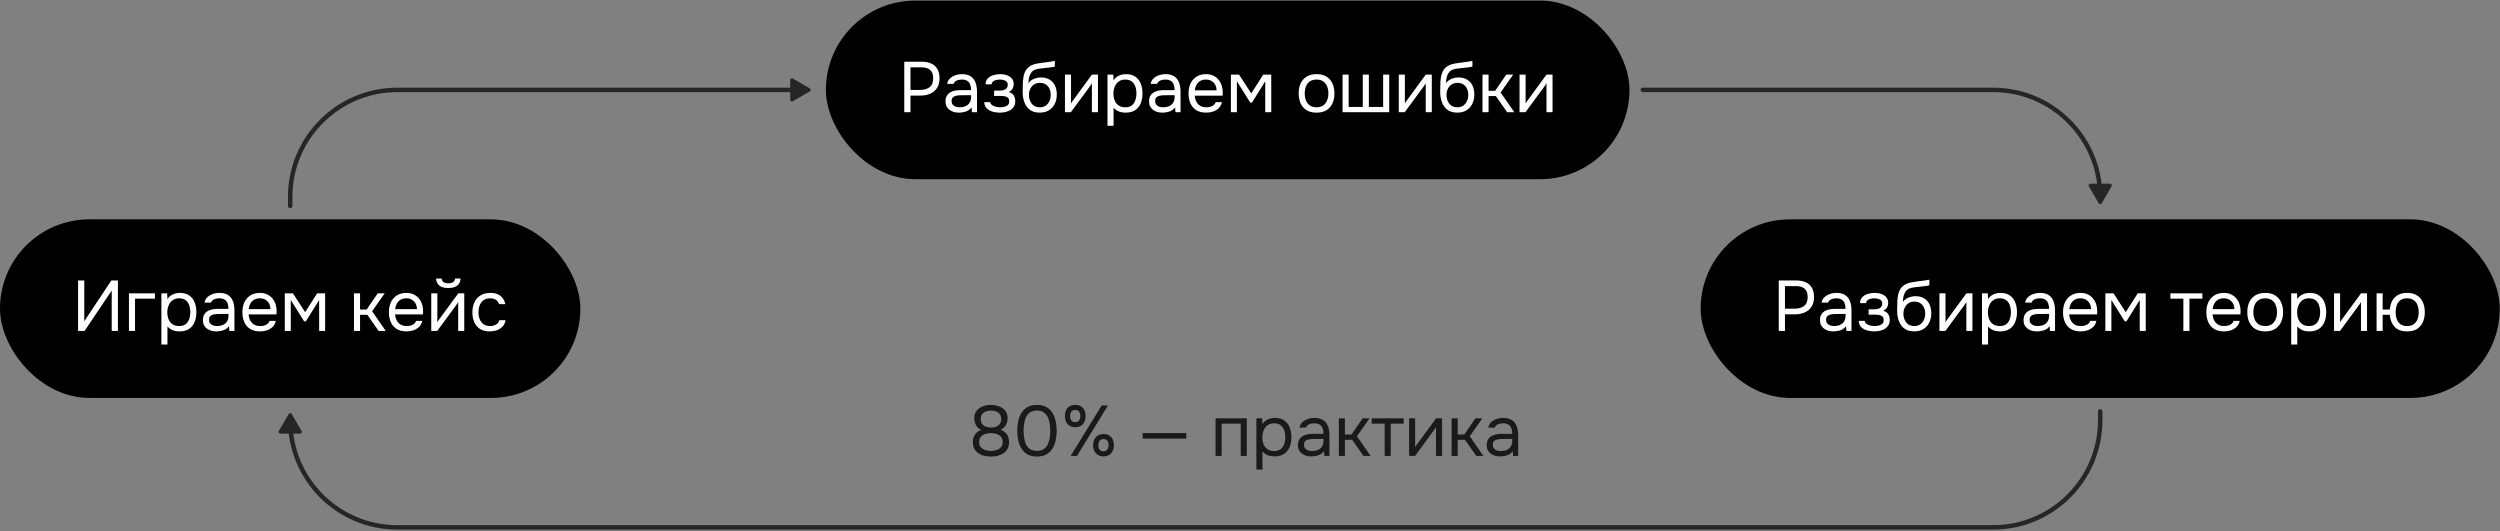 <?xml version="1.0" encoding="UTF-8"?> <svg xmlns="http://www.w3.org/2000/svg" width="560" height="119" viewBox="0 0 560 119" fill="none"><rect x="0" y="0" width="560" height="119" fill="#808080" stroke="none"/><rect y="49.136" width="130" height="40" rx="20" fill="black"></rect><path d="M17.486 74.136V62.824H18.878V71.96L24.942 62.824H26.414V74.136H25.022V65.08L18.942 74.136H17.486ZM28.884 74.136V65.704H34.709V66.904H30.244V74.136H28.884ZM36.15 77.176V65.704H37.446L37.51 67C37.798 66.541 38.188 66.194 38.678 65.96C39.179 65.725 39.718 65.608 40.294 65.608C41.148 65.608 41.846 65.8 42.39 66.184C42.934 66.557 43.334 67.069 43.59 67.72C43.857 68.37 43.99 69.106 43.99 69.928C43.99 70.749 43.857 71.485 43.59 72.136C43.324 72.786 42.913 73.298 42.358 73.672C41.803 74.045 41.094 74.232 40.23 74.232C39.803 74.232 39.419 74.189 39.078 74.104C38.737 74.008 38.438 73.874 38.182 73.704C37.926 73.533 37.702 73.341 37.51 73.128V77.176H36.15ZM40.118 73.032C40.737 73.032 41.227 72.893 41.59 72.616C41.953 72.328 42.214 71.949 42.374 71.48C42.545 71.01 42.63 70.493 42.63 69.928C42.63 69.352 42.545 68.829 42.374 68.36C42.214 67.89 41.947 67.517 41.574 67.24C41.201 66.962 40.705 66.824 40.086 66.824C39.532 66.824 39.057 66.968 38.662 67.256C38.278 67.533 37.985 67.912 37.782 68.392C37.58 68.861 37.478 69.378 37.478 69.944C37.478 70.53 37.574 71.058 37.766 71.528C37.958 71.997 38.252 72.365 38.646 72.632C39.041 72.898 39.532 73.032 40.118 73.032ZM48.448 74.232C48.064 74.232 47.691 74.184 47.328 74.088C46.976 73.981 46.656 73.826 46.368 73.624C46.09 73.41 45.867 73.149 45.696 72.84C45.536 72.52 45.456 72.152 45.456 71.736C45.456 71.256 45.541 70.85 45.712 70.52C45.893 70.189 46.133 69.928 46.432 69.736C46.73 69.544 47.077 69.405 47.472 69.32C47.867 69.234 48.277 69.192 48.704 69.192H51.184C51.184 68.712 51.114 68.296 50.976 67.944C50.848 67.592 50.635 67.32 50.336 67.128C50.037 66.925 49.642 66.824 49.152 66.824C48.853 66.824 48.576 66.856 48.32 66.92C48.064 66.984 47.845 67.085 47.664 67.224C47.483 67.362 47.349 67.549 47.264 67.784H45.808C45.883 67.4 46.026 67.074 46.24 66.808C46.464 66.53 46.73 66.306 47.04 66.136C47.36 65.954 47.701 65.821 48.064 65.736C48.426 65.65 48.789 65.608 49.152 65.608C49.962 65.608 50.613 65.773 51.104 66.104C51.594 66.424 51.952 66.882 52.176 67.48C52.4 68.066 52.512 68.765 52.512 69.576V74.136H51.376L51.296 73.064C51.061 73.384 50.779 73.629 50.448 73.8C50.117 73.97 49.776 74.082 49.424 74.136C49.083 74.2 48.757 74.232 48.448 74.232ZM48.576 73.032C49.109 73.032 49.568 72.946 49.952 72.776C50.346 72.594 50.651 72.333 50.864 71.992C51.077 71.65 51.184 71.234 51.184 70.744V70.328H49.696C49.344 70.328 48.997 70.333 48.656 70.344C48.315 70.354 48.005 70.397 47.728 70.472C47.45 70.546 47.227 70.674 47.056 70.856C46.896 71.037 46.816 71.298 46.816 71.64C46.816 71.96 46.896 72.221 47.056 72.424C47.227 72.626 47.445 72.781 47.712 72.888C47.989 72.984 48.277 73.032 48.576 73.032ZM58.267 74.232C57.371 74.232 56.63 74.05 56.043 73.688C55.456 73.314 55.019 72.802 54.731 72.152C54.443 71.501 54.299 70.76 54.299 69.928C54.299 69.085 54.448 68.344 54.747 67.704C55.056 67.053 55.504 66.541 56.091 66.168C56.678 65.794 57.398 65.608 58.251 65.608C58.88 65.608 59.429 65.73 59.899 65.976C60.379 66.21 60.773 66.53 61.083 66.936C61.403 67.341 61.632 67.794 61.771 68.296C61.92 68.797 61.984 69.314 61.963 69.848C61.952 69.944 61.947 70.04 61.947 70.136C61.947 70.232 61.941 70.328 61.931 70.424H55.675C55.718 70.914 55.84 71.357 56.043 71.752C56.245 72.146 56.533 72.461 56.907 72.696C57.28 72.92 57.744 73.032 58.299 73.032C58.576 73.032 58.853 73 59.131 72.936C59.419 72.861 59.675 72.738 59.899 72.568C60.133 72.397 60.299 72.168 60.395 71.88H61.787C61.659 72.424 61.419 72.872 61.067 73.224C60.715 73.565 60.294 73.821 59.803 73.992C59.312 74.152 58.8 74.232 58.267 74.232ZM55.707 69.24H60.587C60.576 68.76 60.469 68.338 60.267 67.976C60.064 67.613 59.787 67.33 59.435 67.128C59.093 66.925 58.683 66.824 58.203 66.824C57.68 66.824 57.237 66.936 56.875 67.16C56.523 67.384 56.251 67.677 56.059 68.04C55.867 68.402 55.749 68.802 55.707 69.24ZM63.791 74.136V65.704H65.615L68.351 69.928L71.039 65.704H72.831V74.136H71.487V67.208L68.511 71.976H68.127L65.135 67.208V74.136H63.791ZM79.291 74.136V65.704H80.651V69.336H82.123L84.619 65.704H86.171L83.355 69.72L86.411 74.136H84.811L82.283 70.52H80.651V74.136H79.291ZM91.079 74.232C90.183 74.232 89.442 74.05 88.855 73.688C88.269 73.314 87.831 72.802 87.543 72.152C87.255 71.501 87.111 70.76 87.111 69.928C87.111 69.085 87.261 68.344 87.559 67.704C87.869 67.053 88.317 66.541 88.903 66.168C89.49 65.794 90.21 65.608 91.063 65.608C91.693 65.608 92.242 65.73 92.711 65.976C93.191 66.21 93.586 66.53 93.895 66.936C94.215 67.341 94.445 67.794 94.583 68.296C94.733 68.797 94.797 69.314 94.775 69.848C94.765 69.944 94.759 70.04 94.759 70.136C94.759 70.232 94.754 70.328 94.743 70.424H88.487C88.53 70.914 88.653 71.357 88.855 71.752C89.058 72.146 89.346 72.461 89.719 72.696C90.093 72.92 90.557 73.032 91.111 73.032C91.389 73.032 91.666 73 91.943 72.936C92.231 72.861 92.487 72.738 92.711 72.568C92.946 72.397 93.111 72.168 93.207 71.88H94.599C94.471 72.424 94.231 72.872 93.879 73.224C93.527 73.565 93.106 73.821 92.615 73.992C92.125 74.152 91.613 74.232 91.079 74.232ZM88.519 69.24H93.399C93.389 68.76 93.282 68.338 93.079 67.976C92.877 67.613 92.599 67.33 92.247 67.128C91.906 66.925 91.495 66.824 91.015 66.824C90.493 66.824 90.05 66.936 89.687 67.16C89.335 67.384 89.063 67.677 88.871 68.04C88.679 68.402 88.562 68.802 88.519 69.24ZM96.603 74.136V65.704H97.963V72.168C98.038 72.018 98.139 71.858 98.267 71.688C98.395 71.506 98.497 71.368 98.571 71.272L102.651 65.704H103.995V74.136H102.635V67.672C102.55 67.832 102.454 67.981 102.347 68.12C102.251 68.258 102.161 68.386 102.075 68.504L97.931 74.136H96.603ZM100.411 64.52C99.569 64.52 98.907 64.338 98.427 63.976C97.958 63.613 97.713 63.085 97.691 62.392H98.939C98.961 62.765 99.099 63.037 99.355 63.208C99.622 63.378 99.979 63.464 100.427 63.464C100.875 63.464 101.227 63.378 101.483 63.208C101.75 63.037 101.894 62.765 101.915 62.392H103.163C103.153 62.85 103.035 63.24 102.811 63.56C102.587 63.88 102.273 64.12 101.867 64.28C101.462 64.44 100.977 64.52 100.411 64.52ZM109.735 74.232C108.849 74.232 108.113 74.05 107.527 73.688C106.951 73.314 106.519 72.802 106.231 72.152C105.953 71.501 105.815 70.765 105.815 69.944C105.815 69.144 105.959 68.418 106.247 67.768C106.545 67.106 106.993 66.584 107.591 66.2C108.199 65.805 108.967 65.608 109.895 65.608C110.471 65.608 110.983 65.704 111.431 65.896C111.889 66.088 112.268 66.37 112.567 66.744C112.865 67.106 113.073 67.565 113.191 68.12H111.799C111.639 67.65 111.383 67.32 111.031 67.128C110.689 66.925 110.284 66.824 109.815 66.824C109.175 66.824 108.663 66.973 108.279 67.272C107.895 67.57 107.612 67.96 107.431 68.44C107.26 68.909 107.174 69.41 107.174 69.944C107.174 70.498 107.265 71.01 107.447 71.48C107.628 71.949 107.911 72.328 108.295 72.616C108.679 72.893 109.175 73.032 109.783 73.032C110.231 73.032 110.652 72.936 111.047 72.744C111.452 72.552 111.719 72.21 111.847 71.72H113.255C113.148 72.296 112.919 72.77 112.567 73.144C112.225 73.517 111.804 73.794 111.303 73.976C110.812 74.146 110.289 74.232 109.735 74.232Z" fill="white"></path><path d="M221.976 102.264C221.464 102.264 220.963 102.21 220.472 102.104C219.992 101.986 219.56 101.8 219.176 101.544C218.792 101.288 218.483 100.952 218.248 100.536C218.024 100.109 217.912 99.592 217.912 98.984C217.912 98.557 217.987 98.168 218.136 97.816C218.285 97.464 218.499 97.16 218.776 96.904C219.064 96.648 219.4 96.445 219.784 96.296C219.357 96.093 219.032 95.842 218.808 95.544C218.584 95.234 218.435 94.914 218.36 94.584C218.285 94.253 218.248 93.954 218.248 93.688C218.248 93.154 218.349 92.701 218.552 92.328C218.765 91.954 219.048 91.645 219.4 91.4C219.763 91.154 220.163 90.978 220.6 90.872C221.048 90.754 221.507 90.696 221.976 90.696C222.445 90.696 222.899 90.754 223.336 90.872C223.784 90.978 224.184 91.154 224.536 91.4C224.899 91.645 225.181 91.954 225.384 92.328C225.597 92.701 225.704 93.154 225.704 93.688C225.704 93.965 225.661 94.264 225.576 94.584C225.501 94.904 225.352 95.213 225.128 95.512C224.904 95.8 224.579 96.045 224.152 96.248C224.557 96.397 224.899 96.605 225.176 96.872C225.464 97.138 225.677 97.453 225.816 97.816C225.965 98.168 226.04 98.557 226.04 98.984C226.04 99.592 225.923 100.109 225.688 100.536C225.464 100.952 225.155 101.288 224.76 101.544C224.376 101.8 223.944 101.986 223.464 102.104C222.984 102.21 222.488 102.264 221.976 102.264ZM221.976 101C222.232 101 222.509 100.973 222.808 100.92C223.107 100.866 223.389 100.77 223.656 100.632C223.933 100.482 224.157 100.28 224.328 100.024C224.509 99.757 224.6 99.416 224.6 99C224.6 98.509 224.472 98.12 224.216 97.832C223.971 97.544 223.645 97.336 223.24 97.208C222.845 97.08 222.424 97.016 221.976 97.016C221.539 97.016 221.117 97.08 220.712 97.208C220.307 97.336 219.976 97.544 219.72 97.832C219.464 98.12 219.336 98.509 219.336 99C219.336 99.416 219.421 99.757 219.592 100.024C219.773 100.28 220.003 100.482 220.28 100.632C220.557 100.77 220.845 100.866 221.144 100.92C221.443 100.973 221.72 101 221.976 101ZM221.976 95.784C222.381 95.784 222.755 95.72 223.096 95.592C223.437 95.453 223.715 95.25 223.928 94.984C224.152 94.706 224.264 94.36 224.264 93.944C224.275 93.453 224.173 93.064 223.96 92.776C223.747 92.488 223.464 92.28 223.112 92.152C222.771 92.024 222.392 91.96 221.976 91.96C221.549 91.96 221.16 92.029 220.808 92.168C220.467 92.296 220.195 92.504 219.992 92.792C219.789 93.069 219.688 93.432 219.688 93.88C219.688 94.328 219.795 94.696 220.008 94.984C220.232 95.261 220.515 95.464 220.856 95.592C221.208 95.72 221.581 95.784 221.976 95.784ZM232.281 102.264C231.492 102.264 230.814 102.12 230.249 101.832C229.694 101.533 229.241 101.122 228.889 100.6C228.537 100.066 228.276 99.453 228.105 98.76C227.945 98.056 227.865 97.298 227.865 96.488C227.865 95.677 227.945 94.925 228.105 94.232C228.265 93.528 228.521 92.914 228.873 92.392C229.225 91.858 229.678 91.442 230.233 91.144C230.798 90.845 231.481 90.696 232.281 90.696C233.124 90.696 233.828 90.861 234.393 91.192C234.969 91.512 235.422 91.949 235.753 92.504C236.094 93.058 236.334 93.682 236.473 94.376C236.622 95.058 236.697 95.762 236.697 96.488C236.697 97.213 236.622 97.922 236.473 98.616C236.334 99.298 236.094 99.917 235.753 100.472C235.422 101.016 234.969 101.453 234.393 101.784C233.828 102.104 233.124 102.264 232.281 102.264ZM232.281 101C232.91 101 233.417 100.866 233.801 100.6C234.196 100.322 234.5 99.96 234.713 99.512C234.926 99.064 235.07 98.578 235.145 98.056C235.22 97.522 235.257 97 235.257 96.488C235.257 95.986 235.22 95.474 235.145 94.952C235.07 94.418 234.926 93.928 234.713 93.48C234.5 93.021 234.196 92.653 233.801 92.376C233.417 92.098 232.91 91.96 232.281 91.96C231.641 91.96 231.124 92.098 230.729 92.376C230.334 92.653 230.03 93.021 229.817 93.48C229.614 93.928 229.476 94.418 229.401 94.952C229.326 95.474 229.289 95.986 229.289 96.488C229.289 97 229.326 97.522 229.401 98.056C229.476 98.578 229.614 99.064 229.817 99.512C230.03 99.96 230.334 100.322 230.729 100.6C231.124 100.866 231.641 101 232.281 101ZM239.818 102.136L246.778 90.824H248.186L241.242 102.136H239.818ZM247.21 102.232C246.698 102.232 246.266 102.12 245.914 101.896C245.572 101.672 245.311 101.373 245.13 101C244.948 100.616 244.858 100.189 244.858 99.72C244.858 99.229 244.948 98.797 245.13 98.424C245.311 98.05 245.578 97.757 245.93 97.544C246.282 97.33 246.708 97.224 247.21 97.224C247.7 97.224 248.116 97.33 248.458 97.544C248.799 97.757 249.06 98.05 249.242 98.424C249.423 98.797 249.514 99.229 249.514 99.72C249.514 100.189 249.423 100.616 249.242 101C249.06 101.373 248.799 101.672 248.458 101.896C248.116 102.12 247.7 102.232 247.21 102.232ZM247.194 101.096C247.471 101.096 247.69 101.032 247.85 100.904C248.02 100.776 248.138 100.605 248.202 100.392C248.276 100.178 248.314 99.954 248.314 99.72C248.314 99.485 248.276 99.266 248.202 99.064C248.138 98.85 248.02 98.68 247.85 98.552C247.69 98.424 247.471 98.36 247.194 98.36C246.767 98.36 246.463 98.498 246.282 98.776C246.111 99.053 246.026 99.368 246.026 99.72C246.026 100.093 246.116 100.418 246.298 100.696C246.479 100.962 246.778 101.096 247.194 101.096ZM240.874 95.704C240.362 95.704 239.93 95.592 239.578 95.368C239.236 95.144 238.975 94.845 238.794 94.472C238.623 94.088 238.538 93.661 238.538 93.192C238.538 92.701 238.623 92.269 238.794 91.896C238.975 91.522 239.242 91.229 239.594 91.016C239.946 90.802 240.372 90.696 240.874 90.696C241.375 90.696 241.796 90.802 242.138 91.016C242.479 91.229 242.735 91.522 242.906 91.896C243.087 92.269 243.178 92.701 243.178 93.192C243.178 93.661 243.087 94.088 242.906 94.472C242.735 94.845 242.479 95.144 242.138 95.368C241.796 95.592 241.375 95.704 240.874 95.704ZM240.874 94.568C241.151 94.568 241.37 94.504 241.53 94.376C241.69 94.248 241.807 94.077 241.882 93.864C241.956 93.65 241.994 93.426 241.994 93.192C241.994 92.957 241.956 92.738 241.882 92.536C241.807 92.322 241.69 92.152 241.53 92.024C241.37 91.896 241.151 91.832 240.874 91.832C240.447 91.832 240.143 91.97 239.962 92.248C239.78 92.525 239.69 92.84 239.69 93.192C239.69 93.565 239.78 93.89 239.962 94.168C240.143 94.434 240.447 94.568 240.874 94.568ZM255.95 98.248V97H265.726V98.248H255.95ZM272.291 102.136V93.704H279.283V102.136H277.923V94.904H273.651V102.136H272.291ZM281.431 105.176V93.704H282.727L282.791 95C283.079 94.541 283.469 94.194 283.959 93.96C284.461 93.725 284.999 93.608 285.575 93.608C286.429 93.608 287.127 93.8 287.671 94.184C288.215 94.557 288.615 95.069 288.871 95.72C289.138 96.37 289.271 97.106 289.271 97.928C289.271 98.749 289.138 99.485 288.871 100.136C288.605 100.786 288.194 101.298 287.639 101.672C287.085 102.045 286.375 102.232 285.511 102.232C285.085 102.232 284.701 102.189 284.359 102.104C284.018 102.008 283.719 101.874 283.463 101.704C283.207 101.533 282.983 101.341 282.791 101.128V105.176H281.431ZM285.399 101.032C286.018 101.032 286.509 100.893 286.871 100.616C287.234 100.328 287.495 99.949 287.655 99.48C287.826 99.01 287.911 98.493 287.911 97.928C287.911 97.352 287.826 96.829 287.655 96.36C287.495 95.89 287.229 95.517 286.855 95.24C286.482 94.962 285.986 94.824 285.367 94.824C284.813 94.824 284.338 94.968 283.943 95.256C283.559 95.533 283.266 95.912 283.063 96.392C282.861 96.861 282.759 97.378 282.759 97.944C282.759 98.53 282.855 99.058 283.047 99.528C283.239 99.997 283.533 100.365 283.927 100.632C284.322 100.898 284.813 101.032 285.399 101.032ZM293.729 102.232C293.345 102.232 292.972 102.184 292.609 102.088C292.257 101.981 291.937 101.826 291.649 101.624C291.372 101.41 291.148 101.149 290.977 100.84C290.817 100.52 290.737 100.152 290.737 99.736C290.737 99.256 290.822 98.85 290.993 98.52C291.174 98.189 291.414 97.928 291.713 97.736C292.012 97.544 292.358 97.405 292.753 97.32C293.148 97.234 293.558 97.192 293.985 97.192H296.465C296.465 96.712 296.396 96.296 296.257 95.944C296.129 95.592 295.916 95.32 295.617 95.128C295.318 94.925 294.924 94.824 294.433 94.824C294.134 94.824 293.857 94.856 293.601 94.92C293.345 94.984 293.126 95.085 292.945 95.224C292.764 95.362 292.63 95.549 292.545 95.784H291.089C291.164 95.4 291.308 95.074 291.521 94.808C291.745 94.53 292.012 94.306 292.321 94.136C292.641 93.954 292.982 93.821 293.345 93.736C293.708 93.65 294.07 93.608 294.433 93.608C295.244 93.608 295.894 93.773 296.385 94.104C296.876 94.424 297.233 94.882 297.457 95.48C297.681 96.066 297.793 96.765 297.793 97.576V102.136H296.657L296.577 101.064C296.342 101.384 296.06 101.629 295.729 101.8C295.398 101.97 295.057 102.082 294.705 102.136C294.364 102.2 294.038 102.232 293.729 102.232ZM293.857 101.032C294.39 101.032 294.849 100.946 295.233 100.776C295.628 100.594 295.932 100.333 296.145 99.992C296.358 99.65 296.465 99.234 296.465 98.744V98.328H294.977C294.625 98.328 294.278 98.333 293.937 98.344C293.596 98.354 293.286 98.397 293.009 98.472C292.732 98.546 292.508 98.674 292.337 98.856C292.177 99.037 292.097 99.298 292.097 99.64C292.097 99.96 292.177 100.221 292.337 100.424C292.508 100.626 292.726 100.781 292.993 100.888C293.27 100.984 293.558 101.032 293.857 101.032ZM299.9 102.136V93.704H301.26V97.336H302.732L305.228 93.704H306.78L303.964 97.72L307.02 102.136H305.42L302.892 98.52H301.26V102.136H299.9ZM310.165 102.136V94.904H307.269V93.704H314.421V94.904H311.525V102.136H310.165ZM315.635 102.136V93.704H316.995V100.168C317.069 100.018 317.171 99.858 317.299 99.688C317.427 99.506 317.528 99.368 317.603 99.272L321.683 93.704H323.027V102.136H321.667V95.672C321.581 95.832 321.485 95.981 321.379 96.12C321.283 96.258 321.192 96.386 321.107 96.504L316.963 102.136H315.635ZM325.166 102.136V93.704H326.526V97.336H327.998L330.494 93.704H332.046L329.23 97.72L332.286 102.136H330.686L328.158 98.52H326.526V102.136H325.166ZM336.01 102.232C335.626 102.232 335.253 102.184 334.89 102.088C334.538 101.981 334.218 101.826 333.93 101.624C333.653 101.41 333.429 101.149 333.258 100.84C333.098 100.52 333.018 100.152 333.018 99.736C333.018 99.256 333.104 98.85 333.274 98.52C333.456 98.189 333.696 97.928 333.994 97.736C334.293 97.544 334.64 97.405 335.034 97.32C335.429 97.234 335.84 97.192 336.266 97.192H338.746C338.746 96.712 338.677 96.296 338.538 95.944C338.41 95.592 338.197 95.32 337.898 95.128C337.6 94.925 337.205 94.824 336.714 94.824C336.416 94.824 336.138 94.856 335.882 94.92C335.626 94.984 335.408 95.085 335.226 95.224C335.045 95.362 334.912 95.549 334.826 95.784H333.37C333.445 95.4 333.589 95.074 333.802 94.808C334.026 94.53 334.293 94.306 334.602 94.136C334.922 93.954 335.264 93.821 335.626 93.736C335.989 93.65 336.352 93.608 336.714 93.608C337.525 93.608 338.176 93.773 338.666 94.104C339.157 94.424 339.514 94.882 339.738 95.48C339.962 96.066 340.074 96.765 340.074 97.576V102.136H338.938L338.858 101.064C338.624 101.384 338.341 101.629 338.01 101.8C337.68 101.97 337.338 102.082 336.986 102.136C336.645 102.2 336.32 102.232 336.01 102.232ZM336.138 101.032C336.672 101.032 337.13 100.946 337.514 100.776C337.909 100.594 338.213 100.333 338.426 99.992C338.64 99.65 338.746 99.234 338.746 98.744V98.328H337.258C336.906 98.328 336.56 98.333 336.218 98.344C335.877 98.354 335.568 98.397 335.29 98.472C335.013 98.546 334.789 98.674 334.618 98.856C334.458 99.037 334.378 99.298 334.378 99.64C334.378 99.96 334.458 100.221 334.618 100.424C334.789 100.626 335.008 100.781 335.274 100.888C335.552 100.984 335.84 101.032 336.138 101.032Z" fill="black" fill-opacity="0.8"></path><rect x="185" y="0.136" width="180" height="40" rx="20" fill="black"></rect><path d="M202.556 25.136V13.824H206.476C207.308 13.824 208.023 13.962 208.62 14.24C209.217 14.506 209.671 14.917 209.98 15.472C210.3 16.026 210.46 16.73 210.46 17.584C210.46 18.416 210.273 19.12 209.9 19.696C209.537 20.261 209.036 20.688 208.396 20.976C207.756 21.264 207.02 21.408 206.188 21.408H203.948V25.136H202.556ZM203.948 20.144H206.124C206.988 20.144 207.687 19.941 208.22 19.536C208.764 19.12 209.036 18.448 209.036 17.52C209.036 16.709 208.817 16.101 208.38 15.696C207.943 15.29 207.287 15.088 206.412 15.088H203.948V20.144ZM214.784 25.232C214.4 25.232 214.026 25.184 213.664 25.088C213.312 24.981 212.992 24.826 212.704 24.624C212.426 24.41 212.202 24.149 212.032 23.84C211.872 23.52 211.792 23.152 211.792 22.736C211.792 22.256 211.877 21.85 212.048 21.52C212.229 21.189 212.469 20.928 212.768 20.736C213.066 20.544 213.413 20.405 213.808 20.32C214.202 20.234 214.613 20.192 215.04 20.192H217.52C217.52 19.712 217.45 19.296 217.312 18.944C217.184 18.592 216.97 18.32 216.672 18.128C216.373 17.925 215.978 17.824 215.488 17.824C215.189 17.824 214.912 17.856 214.656 17.92C214.4 17.984 214.181 18.085 214 18.224C213.818 18.362 213.685 18.549 213.6 18.784H212.144C212.218 18.4 212.362 18.074 212.576 17.808C212.8 17.53 213.066 17.306 213.376 17.136C213.696 16.954 214.037 16.821 214.4 16.736C214.762 16.65 215.125 16.608 215.488 16.608C216.298 16.608 216.949 16.773 217.44 17.104C217.93 17.424 218.288 17.882 218.512 18.48C218.736 19.066 218.848 19.765 218.848 20.576V25.136H217.712L217.632 24.064C217.397 24.384 217.114 24.629 216.784 24.8C216.453 24.97 216.112 25.082 215.76 25.136C215.418 25.2 215.093 25.232 214.784 25.232ZM214.912 24.032C215.445 24.032 215.904 23.946 216.288 23.776C216.682 23.594 216.986 23.333 217.2 22.992C217.413 22.65 217.52 22.234 217.52 21.744V21.328H216.032C215.68 21.328 215.333 21.333 214.992 21.344C214.65 21.354 214.341 21.397 214.064 21.472C213.786 21.546 213.562 21.674 213.392 21.856C213.232 22.037 213.152 22.298 213.152 22.64C213.152 22.96 213.232 23.221 213.392 23.424C213.562 23.626 213.781 23.781 214.048 23.888C214.325 23.984 214.613 24.032 214.912 24.032ZM224.011 25.232C223.605 25.232 223.2 25.194 222.795 25.12C222.389 25.045 222.011 24.922 221.659 24.752C221.317 24.57 221.04 24.33 220.827 24.032C220.613 23.722 220.496 23.338 220.475 22.88H221.803C221.856 23.168 222.011 23.397 222.267 23.568C222.523 23.738 222.811 23.861 223.131 23.936C223.461 24 223.755 24.032 224.011 24.032C224.309 24.032 224.613 24 224.923 23.936C225.243 23.872 225.509 23.744 225.723 23.552C225.947 23.36 226.059 23.077 226.059 22.704C226.059 22.341 225.968 22.074 225.787 21.904C225.616 21.733 225.387 21.621 225.099 21.568C224.821 21.514 224.517 21.488 224.187 21.488H222.683V20.288H223.915C224.117 20.288 224.325 20.272 224.539 20.24C224.752 20.197 224.949 20.133 225.131 20.048C225.312 19.952 225.456 19.818 225.563 19.648C225.68 19.477 225.739 19.258 225.739 18.992C225.739 18.693 225.653 18.458 225.483 18.288C225.312 18.117 225.093 18 224.827 17.936C224.56 17.861 224.288 17.824 224.011 17.824C223.755 17.824 223.483 17.85 223.195 17.904C222.917 17.957 222.677 18.064 222.475 18.224C222.272 18.373 222.149 18.597 222.107 18.896H220.763C220.784 18.32 220.96 17.866 221.291 17.536C221.621 17.205 222.032 16.97 222.523 16.832C223.013 16.682 223.504 16.608 223.995 16.608C224.368 16.608 224.736 16.645 225.099 16.72C225.461 16.794 225.792 16.922 226.091 17.104C226.389 17.274 226.624 17.504 226.795 17.792C226.976 18.08 227.067 18.437 227.067 18.864C227.067 19.248 226.976 19.589 226.795 19.888C226.613 20.186 226.336 20.426 225.963 20.608C226.507 20.778 226.885 21.045 227.099 21.408C227.312 21.77 227.419 22.202 227.419 22.704C227.419 23.152 227.323 23.536 227.131 23.856C226.939 24.165 226.677 24.426 226.347 24.64C226.027 24.842 225.664 24.992 225.259 25.088C224.853 25.184 224.437 25.232 224.011 25.232ZM232.882 25.232C232.348 25.232 231.874 25.157 231.458 25.008C231.042 24.848 230.684 24.629 230.386 24.352C230.087 24.064 229.842 23.728 229.65 23.344C229.458 22.949 229.314 22.522 229.218 22.064C229.122 21.605 229.074 21.12 229.074 20.608C229.074 19.786 229.09 19.024 229.122 18.32C229.164 17.605 229.282 16.97 229.474 16.416C229.666 15.85 229.991 15.381 230.45 15.008C230.908 14.634 231.554 14.373 232.386 14.224C232.812 14.149 233.234 14.085 233.65 14.032C234.066 13.978 234.487 13.925 234.914 13.872C235.052 13.85 235.196 13.829 235.346 13.808C235.495 13.786 235.65 13.76 235.81 13.728C235.98 13.696 236.14 13.669 236.29 13.648V14.896C236.172 14.938 236.044 14.976 235.906 15.008C235.778 15.029 235.639 15.05 235.49 15.072C235.351 15.093 235.207 15.109 235.058 15.12C234.919 15.13 234.78 15.146 234.642 15.168C234.503 15.178 234.37 15.194 234.242 15.216C233.868 15.258 233.474 15.301 233.058 15.344C232.642 15.376 232.247 15.461 231.874 15.6C231.511 15.728 231.202 15.978 230.946 16.352C230.818 16.544 230.706 16.773 230.61 17.04C230.524 17.306 230.46 17.578 230.418 17.856C230.386 18.122 230.364 18.378 230.354 18.624C230.567 18.325 230.828 18.085 231.138 17.904C231.447 17.712 231.778 17.573 232.13 17.488C232.482 17.392 232.818 17.344 233.138 17.344C233.906 17.344 234.556 17.504 235.09 17.824C235.623 18.133 236.028 18.576 236.306 19.152C236.583 19.728 236.722 20.4 236.722 21.168C236.722 21.936 236.572 22.629 236.274 23.248C235.975 23.856 235.538 24.341 234.962 24.704C234.396 25.056 233.703 25.232 232.882 25.232ZM232.914 24.032C233.447 24.032 233.895 23.904 234.258 23.648C234.62 23.392 234.892 23.05 235.074 22.624C235.266 22.197 235.362 21.728 235.362 21.216C235.362 20.714 235.266 20.266 235.074 19.872C234.892 19.466 234.62 19.146 234.258 18.912C233.906 18.677 233.468 18.56 232.946 18.56C232.434 18.56 231.991 18.682 231.618 18.928C231.255 19.173 230.972 19.504 230.77 19.92C230.578 20.325 230.482 20.768 230.482 21.248C230.482 21.738 230.572 22.197 230.754 22.624C230.935 23.05 231.202 23.392 231.554 23.648C231.916 23.904 232.37 24.032 232.914 24.032ZM238.549 25.136V16.704H239.909V23.168C239.983 23.018 240.085 22.858 240.213 22.688C240.341 22.506 240.442 22.368 240.517 22.272L244.597 16.704H245.941V25.136H244.581V18.672C244.495 18.832 244.399 18.981 244.293 19.12C244.197 19.258 244.106 19.386 244.021 19.504L239.877 25.136H238.549ZM248.08 28.176V16.704H249.376L249.44 18C249.728 17.541 250.117 17.194 250.608 16.96C251.109 16.725 251.648 16.608 252.224 16.608C253.077 16.608 253.776 16.8 254.32 17.184C254.864 17.557 255.264 18.069 255.52 18.72C255.786 19.37 255.92 20.106 255.92 20.928C255.92 21.749 255.786 22.485 255.52 23.136C255.253 23.786 254.842 24.298 254.288 24.672C253.733 25.045 253.024 25.232 252.16 25.232C251.733 25.232 251.349 25.189 251.008 25.104C250.666 25.008 250.368 24.874 250.112 24.704C249.856 24.533 249.632 24.341 249.44 24.128V28.176H248.08ZM252.048 24.032C252.666 24.032 253.157 23.893 253.52 23.616C253.882 23.328 254.144 22.949 254.304 22.48C254.474 22.01 254.56 21.493 254.56 20.928C254.56 20.352 254.474 19.829 254.304 19.36C254.144 18.89 253.877 18.517 253.504 18.24C253.13 17.962 252.634 17.824 252.016 17.824C251.461 17.824 250.986 17.968 250.592 18.256C250.208 18.533 249.914 18.912 249.712 19.392C249.509 19.861 249.408 20.378 249.408 20.944C249.408 21.53 249.504 22.058 249.696 22.528C249.888 22.997 250.181 23.365 250.576 23.632C250.97 23.898 251.461 24.032 252.048 24.032ZM260.378 25.232C259.994 25.232 259.62 25.184 259.258 25.088C258.906 24.981 258.586 24.826 258.298 24.624C258.02 24.41 257.796 24.149 257.626 23.84C257.466 23.52 257.386 23.152 257.386 22.736C257.386 22.256 257.471 21.85 257.642 21.52C257.823 21.189 258.063 20.928 258.362 20.736C258.66 20.544 259.007 20.405 259.402 20.32C259.796 20.234 260.207 20.192 260.634 20.192H263.114C263.114 19.712 263.044 19.296 262.906 18.944C262.778 18.592 262.564 18.32 262.266 18.128C261.967 17.925 261.572 17.824 261.082 17.824C260.783 17.824 260.506 17.856 260.25 17.92C259.994 17.984 259.775 18.085 259.594 18.224C259.412 18.362 259.279 18.549 259.194 18.784H257.738C257.812 18.4 257.956 18.074 258.17 17.808C258.394 17.53 258.66 17.306 258.97 17.136C259.29 16.954 259.631 16.821 259.994 16.736C260.356 16.65 260.719 16.608 261.082 16.608C261.892 16.608 262.543 16.773 263.034 17.104C263.524 17.424 263.882 17.882 264.106 18.48C264.33 19.066 264.442 19.765 264.442 20.576V25.136H263.306L263.226 24.064C262.991 24.384 262.708 24.629 262.378 24.8C262.047 24.97 261.706 25.082 261.354 25.136C261.012 25.2 260.687 25.232 260.378 25.232ZM260.506 24.032C261.039 24.032 261.498 23.946 261.882 23.776C262.276 23.594 262.58 23.333 262.794 22.992C263.007 22.65 263.114 22.234 263.114 21.744V21.328H261.626C261.274 21.328 260.927 21.333 260.586 21.344C260.244 21.354 259.935 21.397 259.658 21.472C259.38 21.546 259.156 21.674 258.986 21.856C258.826 22.037 258.746 22.298 258.746 22.64C258.746 22.96 258.826 23.221 258.986 23.424C259.156 23.626 259.375 23.781 259.642 23.888C259.919 23.984 260.207 24.032 260.506 24.032ZM270.197 25.232C269.301 25.232 268.559 25.05 267.973 24.688C267.386 24.314 266.949 23.802 266.661 23.152C266.373 22.501 266.229 21.76 266.229 20.928C266.229 20.085 266.378 19.344 266.677 18.704C266.986 18.053 267.434 17.541 268.021 17.168C268.607 16.794 269.327 16.608 270.181 16.608C270.81 16.608 271.359 16.73 271.829 16.976C272.309 17.21 272.703 17.53 273.013 17.936C273.333 18.341 273.562 18.794 273.701 19.296C273.85 19.797 273.914 20.314 273.893 20.848C273.882 20.944 273.877 21.04 273.877 21.136C273.877 21.232 273.871 21.328 273.861 21.424H267.605C267.647 21.914 267.77 22.357 267.973 22.752C268.175 23.146 268.463 23.461 268.837 23.696C269.21 23.92 269.674 24.032 270.229 24.032C270.506 24.032 270.783 24 271.061 23.936C271.349 23.861 271.605 23.738 271.829 23.568C272.063 23.397 272.229 23.168 272.325 22.88H273.717C273.589 23.424 273.349 23.872 272.997 24.224C272.645 24.565 272.223 24.821 271.733 24.992C271.242 25.152 270.73 25.232 270.197 25.232ZM267.637 20.24H272.517C272.506 19.76 272.399 19.338 272.197 18.976C271.994 18.613 271.717 18.33 271.365 18.128C271.023 17.925 270.613 17.824 270.133 17.824C269.61 17.824 269.167 17.936 268.805 18.16C268.453 18.384 268.181 18.677 267.989 19.04C267.797 19.402 267.679 19.802 267.637 20.24ZM275.72 25.136V16.704H277.544L280.28 20.928L282.968 16.704H284.76V25.136H283.416V18.208L280.44 22.976H280.056L277.064 18.208V25.136H275.72ZM294.9 25.232C294.015 25.232 293.274 25.05 292.676 24.688C292.079 24.314 291.631 23.802 291.332 23.152C291.044 22.501 290.9 21.76 290.9 20.928C290.9 20.085 291.044 19.344 291.332 18.704C291.631 18.053 292.079 17.541 292.676 17.168C293.274 16.794 294.026 16.608 294.932 16.608C295.818 16.608 296.554 16.794 297.14 17.168C297.738 17.541 298.18 18.053 298.468 18.704C298.767 19.344 298.916 20.085 298.916 20.928C298.916 21.76 298.767 22.501 298.468 23.152C298.17 23.802 297.722 24.314 297.124 24.688C296.538 25.05 295.796 25.232 294.9 25.232ZM294.9 24.032C295.519 24.032 296.02 23.893 296.404 23.616C296.799 23.338 297.087 22.965 297.268 22.496C297.46 22.026 297.556 21.504 297.556 20.928C297.556 20.352 297.46 19.829 297.268 19.36C297.087 18.89 296.799 18.517 296.404 18.24C296.02 17.962 295.519 17.824 294.9 17.824C294.292 17.824 293.791 17.962 293.396 18.24C293.012 18.517 292.724 18.89 292.532 19.36C292.351 19.829 292.26 20.352 292.26 20.928C292.26 21.504 292.351 22.026 292.532 22.496C292.724 22.965 293.012 23.338 293.396 23.616C293.791 23.893 294.292 24.032 294.9 24.032ZM300.736 25.136V16.704H302.096V23.952H305.264V16.704H306.624V23.952H309.824V16.704H311.184V25.136H300.736ZM313.33 25.136V16.704H314.69V23.168C314.764 23.018 314.866 22.858 314.994 22.688C315.122 22.506 315.223 22.368 315.298 22.272L319.378 16.704H320.722V25.136H319.362V18.672C319.276 18.832 319.18 18.981 319.074 19.12C318.978 19.258 318.887 19.386 318.802 19.504L314.658 25.136H313.33ZM326.413 25.232C325.88 25.232 325.405 25.157 324.989 25.008C324.573 24.848 324.216 24.629 323.917 24.352C323.618 24.064 323.373 23.728 323.181 23.344C322.989 22.949 322.845 22.522 322.749 22.064C322.653 21.605 322.605 21.12 322.605 20.608C322.605 19.786 322.621 19.024 322.653 18.32C322.696 17.605 322.813 16.97 323.005 16.416C323.197 15.85 323.522 15.381 323.981 15.008C324.44 14.634 325.085 14.373 325.917 14.224C326.344 14.149 326.765 14.085 327.181 14.032C327.597 13.978 328.018 13.925 328.445 13.872C328.584 13.85 328.728 13.829 328.877 13.808C329.026 13.786 329.181 13.76 329.341 13.728C329.512 13.696 329.672 13.669 329.821 13.648V14.896C329.704 14.938 329.576 14.976 329.437 15.008C329.309 15.029 329.17 15.05 329.021 15.072C328.882 15.093 328.738 15.109 328.589 15.12C328.45 15.13 328.312 15.146 328.173 15.168C328.034 15.178 327.901 15.194 327.773 15.216C327.4 15.258 327.005 15.301 326.589 15.344C326.173 15.376 325.778 15.461 325.405 15.6C325.042 15.728 324.733 15.978 324.477 16.352C324.349 16.544 324.237 16.773 324.141 17.04C324.056 17.306 323.992 17.578 323.949 17.856C323.917 18.122 323.896 18.378 323.885 18.624C324.098 18.325 324.36 18.085 324.669 17.904C324.978 17.712 325.309 17.573 325.661 17.488C326.013 17.392 326.349 17.344 326.669 17.344C327.437 17.344 328.088 17.504 328.621 17.824C329.154 18.133 329.56 18.576 329.837 19.152C330.114 19.728 330.253 20.4 330.253 21.168C330.253 21.936 330.104 22.629 329.805 23.248C329.506 23.856 329.069 24.341 328.493 24.704C327.928 25.056 327.234 25.232 326.413 25.232ZM326.445 24.032C326.978 24.032 327.426 23.904 327.789 23.648C328.152 23.392 328.424 23.05 328.605 22.624C328.797 22.197 328.893 21.728 328.893 21.216C328.893 20.714 328.797 20.266 328.605 19.872C328.424 19.466 328.152 19.146 327.789 18.912C327.437 18.677 327 18.56 326.477 18.56C325.965 18.56 325.522 18.682 325.149 18.928C324.786 19.173 324.504 19.504 324.301 19.92C324.109 20.325 324.013 20.768 324.013 21.248C324.013 21.738 324.104 22.197 324.285 22.624C324.466 23.05 324.733 23.392 325.085 23.648C325.448 23.904 325.901 24.032 326.445 24.032ZM332.08 25.136V16.704H333.44V20.336H334.912L337.408 16.704H338.96L336.144 20.72L339.2 25.136H337.6L335.072 21.52H333.44V25.136H332.08ZM340.377 25.136V16.704H341.737V23.168C341.811 23.018 341.913 22.858 342.041 22.688C342.169 22.506 342.27 22.368 342.345 22.272L346.425 16.704H347.769V25.136H346.409V18.672C346.323 18.832 346.227 18.981 346.121 19.12C346.025 19.258 345.934 19.386 345.849 19.504L341.705 25.136H340.377Z" fill="white"></path><path d="M64.5 46.136C64.5 46.412 64.724 46.636 65 46.636C65.276 46.636 65.5 46.412 65.5 46.136H64.5ZM177 22.356C177 22.632 177.338 22.827 177.577 22.689L181.423 20.469C181.662 20.331 181.662 19.941 181.423 19.802L177.577 17.582C177.338 17.444 177 17.64 177 17.916V22.356ZM65.5 46.136V44.136H64.5V46.136H65.5ZM89 20.636H177.5V19.636H89V20.636ZM65.5 44.136C65.5 31.157 76.021 20.636 89 20.636V19.636C75.469 19.636 64.5 30.605 64.5 44.136H65.5Z" fill="black" fill-opacity="0.7"></path><rect x="380.947" y="49.136" width="179" height="40" rx="20" fill="black"></rect><path d="M398.441 74.136V62.824H402.361C403.193 62.824 403.907 62.962 404.505 63.24C405.102 63.506 405.555 63.917 405.865 64.472C406.185 65.026 406.345 65.73 406.345 66.584C406.345 67.416 406.158 68.12 405.785 68.696C405.422 69.261 404.921 69.688 404.281 69.976C403.641 70.264 402.905 70.408 402.073 70.408H399.833V74.136H398.441ZM399.833 69.144H402.009C402.873 69.144 403.571 68.941 404.105 68.536C404.649 68.12 404.921 67.448 404.921 66.52C404.921 65.709 404.702 65.101 404.265 64.696C403.827 64.29 403.171 64.088 402.297 64.088H399.833V69.144ZM410.669 74.232C410.285 74.232 409.911 74.184 409.549 74.088C409.197 73.981 408.877 73.826 408.589 73.624C408.311 73.41 408.087 73.149 407.917 72.84C407.757 72.52 407.677 72.152 407.677 71.736C407.677 71.256 407.762 70.85 407.933 70.52C408.114 70.189 408.354 69.928 408.653 69.736C408.951 69.544 409.298 69.405 409.693 69.32C410.087 69.234 410.498 69.192 410.925 69.192H413.405C413.405 68.712 413.335 68.296 413.197 67.944C413.069 67.592 412.855 67.32 412.557 67.128C412.258 66.925 411.863 66.824 411.373 66.824C411.074 66.824 410.797 66.856 410.541 66.92C410.285 66.984 410.066 67.085 409.885 67.224C409.703 67.362 409.57 67.549 409.485 67.784H408.029C408.103 67.4 408.247 67.074 408.461 66.808C408.685 66.53 408.951 66.306 409.261 66.136C409.581 65.954 409.922 65.821 410.285 65.736C410.647 65.65 411.01 65.608 411.373 65.608C412.183 65.608 412.834 65.773 413.325 66.104C413.815 66.424 414.173 66.882 414.397 67.48C414.621 68.066 414.733 68.765 414.733 69.576V74.136H413.597L413.517 73.064C413.282 73.384 412.999 73.629 412.669 73.8C412.338 73.97 411.997 74.082 411.645 74.136C411.303 74.2 410.978 74.232 410.669 74.232ZM410.797 73.032C411.33 73.032 411.789 72.946 412.173 72.776C412.567 72.594 412.871 72.333 413.085 71.992C413.298 71.65 413.405 71.234 413.405 70.744V70.328H411.917C411.565 70.328 411.218 70.333 410.877 70.344C410.535 70.354 410.226 70.397 409.949 70.472C409.671 70.546 409.447 70.674 409.277 70.856C409.117 71.037 409.037 71.298 409.037 71.64C409.037 71.96 409.117 72.221 409.277 72.424C409.447 72.626 409.666 72.781 409.933 72.888C410.21 72.984 410.498 73.032 410.797 73.032ZM419.896 74.232C419.49 74.232 419.085 74.194 418.68 74.12C418.274 74.045 417.896 73.922 417.544 73.752C417.202 73.57 416.925 73.33 416.712 73.032C416.498 72.722 416.381 72.338 416.36 71.88H417.688C417.741 72.168 417.896 72.397 418.152 72.568C418.408 72.738 418.696 72.861 419.016 72.936C419.346 73 419.64 73.032 419.896 73.032C420.194 73.032 420.498 73 420.808 72.936C421.128 72.872 421.394 72.744 421.608 72.552C421.832 72.36 421.944 72.077 421.944 71.704C421.944 71.341 421.853 71.074 421.672 70.904C421.501 70.733 421.272 70.621 420.984 70.568C420.706 70.514 420.402 70.488 420.072 70.488H418.568V69.288H419.8C420.002 69.288 420.21 69.272 420.424 69.24C420.637 69.197 420.834 69.133 421.016 69.048C421.197 68.952 421.341 68.818 421.448 68.648C421.565 68.477 421.624 68.258 421.624 67.992C421.624 67.693 421.538 67.458 421.368 67.288C421.197 67.117 420.978 67 420.712 66.936C420.445 66.861 420.173 66.824 419.896 66.824C419.64 66.824 419.368 66.85 419.08 66.904C418.802 66.957 418.562 67.064 418.36 67.224C418.157 67.373 418.034 67.597 417.992 67.896H416.648C416.669 67.32 416.845 66.866 417.176 66.536C417.506 66.205 417.917 65.97 418.408 65.832C418.898 65.682 419.389 65.608 419.88 65.608C420.253 65.608 420.621 65.645 420.984 65.72C421.346 65.794 421.677 65.922 421.976 66.104C422.274 66.274 422.509 66.504 422.68 66.792C422.861 67.08 422.952 67.437 422.952 67.864C422.952 68.248 422.861 68.589 422.68 68.888C422.498 69.186 422.221 69.426 421.848 69.608C422.392 69.778 422.77 70.045 422.984 70.408C423.197 70.77 423.304 71.202 423.304 71.704C423.304 72.152 423.208 72.536 423.016 72.856C422.824 73.165 422.562 73.426 422.232 73.64C421.912 73.842 421.549 73.992 421.144 74.088C420.738 74.184 420.322 74.232 419.896 74.232ZM428.767 74.232C428.233 74.232 427.759 74.157 427.343 74.008C426.927 73.848 426.569 73.629 426.271 73.352C425.972 73.064 425.727 72.728 425.535 72.344C425.343 71.949 425.199 71.522 425.103 71.064C425.007 70.605 424.959 70.12 424.959 69.608C424.959 68.786 424.975 68.024 425.007 67.32C425.049 66.605 425.167 65.97 425.359 65.416C425.551 64.85 425.876 64.381 426.335 64.008C426.793 63.634 427.439 63.373 428.271 63.224C428.697 63.149 429.119 63.085 429.535 63.032C429.951 62.978 430.372 62.925 430.799 62.872C430.937 62.85 431.081 62.829 431.231 62.808C431.38 62.786 431.535 62.76 431.695 62.728C431.865 62.696 432.025 62.669 432.175 62.648V63.896C432.057 63.938 431.929 63.976 431.791 64.008C431.663 64.029 431.524 64.05 431.375 64.072C431.236 64.093 431.092 64.109 430.943 64.12C430.804 64.13 430.665 64.146 430.527 64.168C430.388 64.178 430.255 64.194 430.127 64.216C429.753 64.258 429.359 64.301 428.943 64.344C428.527 64.376 428.132 64.461 427.759 64.6C427.396 64.728 427.087 64.978 426.831 65.352C426.703 65.544 426.591 65.773 426.495 66.04C426.409 66.306 426.345 66.578 426.303 66.856C426.271 67.122 426.249 67.378 426.239 67.624C426.452 67.325 426.713 67.085 427.023 66.904C427.332 66.712 427.663 66.573 428.015 66.488C428.367 66.392 428.703 66.344 429.023 66.344C429.791 66.344 430.441 66.504 430.975 66.824C431.508 67.133 431.913 67.576 432.191 68.152C432.468 68.728 432.607 69.4 432.607 70.168C432.607 70.936 432.457 71.629 432.159 72.248C431.86 72.856 431.423 73.341 430.847 73.704C430.281 74.056 429.588 74.232 428.767 74.232ZM428.799 73.032C429.332 73.032 429.78 72.904 430.143 72.648C430.505 72.392 430.777 72.05 430.959 71.624C431.151 71.197 431.247 70.728 431.247 70.216C431.247 69.714 431.151 69.266 430.959 68.872C430.777 68.466 430.505 68.146 430.143 67.912C429.791 67.677 429.353 67.56 428.831 67.56C428.319 67.56 427.876 67.682 427.503 67.928C427.14 68.173 426.857 68.504 426.655 68.92C426.463 69.325 426.367 69.768 426.367 70.248C426.367 70.738 426.457 71.197 426.639 71.624C426.82 72.05 427.087 72.392 427.439 72.648C427.801 72.904 428.255 73.032 428.799 73.032ZM434.433 74.136V65.704H435.793V72.168C435.868 72.018 435.969 71.858 436.097 71.688C436.225 71.506 436.327 71.368 436.401 71.272L440.481 65.704H441.825V74.136H440.465V67.672C440.38 67.832 440.284 67.981 440.177 68.12C440.081 68.258 439.991 68.386 439.905 68.504L435.761 74.136H434.433ZM443.965 77.176V65.704H445.261L445.325 67C445.613 66.541 446.002 66.194 446.493 65.96C446.994 65.725 447.533 65.608 448.109 65.608C448.962 65.608 449.661 65.8 450.205 66.184C450.749 66.557 451.149 67.069 451.405 67.72C451.671 68.37 451.805 69.106 451.805 69.928C451.805 70.749 451.671 71.485 451.405 72.136C451.138 72.786 450.727 73.298 450.173 73.672C449.618 74.045 448.909 74.232 448.045 74.232C447.618 74.232 447.234 74.189 446.893 74.104C446.551 74.008 446.253 73.874 445.997 73.704C445.741 73.533 445.517 73.341 445.325 73.128V77.176H443.965ZM447.933 73.032C448.551 73.032 449.042 72.893 449.405 72.616C449.767 72.328 450.029 71.949 450.189 71.48C450.359 71.01 450.445 70.493 450.445 69.928C450.445 69.352 450.359 68.829 450.189 68.36C450.029 67.89 449.762 67.517 449.389 67.24C449.015 66.962 448.519 66.824 447.901 66.824C447.346 66.824 446.871 66.968 446.477 67.256C446.093 67.533 445.799 67.912 445.597 68.392C445.394 68.861 445.293 69.378 445.293 69.944C445.293 70.53 445.389 71.058 445.581 71.528C445.773 71.997 446.066 72.365 446.461 72.632C446.855 72.898 447.346 73.032 447.933 73.032ZM456.262 74.232C455.878 74.232 455.505 74.184 455.142 74.088C454.79 73.981 454.47 73.826 454.182 73.624C453.905 73.41 453.681 73.149 453.51 72.84C453.35 72.52 453.27 72.152 453.27 71.736C453.27 71.256 453.356 70.85 453.526 70.52C453.708 70.189 453.948 69.928 454.246 69.736C454.545 69.544 454.892 69.405 455.286 69.32C455.681 69.234 456.092 69.192 456.518 69.192H458.998C458.998 68.712 458.929 68.296 458.79 67.944C458.662 67.592 458.449 67.32 458.15 67.128C457.852 66.925 457.457 66.824 456.966 66.824C456.668 66.824 456.39 66.856 456.134 66.92C455.878 66.984 455.66 67.085 455.478 67.224C455.297 67.362 455.164 67.549 455.078 67.784H453.622C453.697 67.4 453.841 67.074 454.054 66.808C454.278 66.53 454.545 66.306 454.854 66.136C455.174 65.954 455.516 65.821 455.878 65.736C456.241 65.65 456.604 65.608 456.966 65.608C457.777 65.608 458.428 65.773 458.918 66.104C459.409 66.424 459.766 66.882 459.99 67.48C460.214 68.066 460.326 68.765 460.326 69.576V74.136H459.19L459.11 73.064C458.876 73.384 458.593 73.629 458.262 73.8C457.932 73.97 457.59 74.082 457.238 74.136C456.897 74.2 456.572 74.232 456.262 74.232ZM456.39 73.032C456.924 73.032 457.382 72.946 457.766 72.776C458.161 72.594 458.465 72.333 458.678 71.992C458.892 71.65 458.998 71.234 458.998 70.744V70.328H457.51C457.158 70.328 456.812 70.333 456.47 70.344C456.129 70.354 455.82 70.397 455.542 70.472C455.265 70.546 455.041 70.674 454.87 70.856C454.71 71.037 454.63 71.298 454.63 71.64C454.63 71.96 454.71 72.221 454.87 72.424C455.041 72.626 455.26 72.781 455.526 72.888C455.804 72.984 456.092 73.032 456.39 73.032ZM466.081 74.232C465.185 74.232 464.444 74.05 463.857 73.688C463.271 73.314 462.833 72.802 462.545 72.152C462.257 71.501 462.113 70.76 462.113 69.928C462.113 69.085 462.263 68.344 462.561 67.704C462.871 67.053 463.319 66.541 463.905 66.168C464.492 65.794 465.212 65.608 466.065 65.608C466.695 65.608 467.244 65.73 467.713 65.976C468.193 66.21 468.588 66.53 468.897 66.936C469.217 67.341 469.447 67.794 469.585 68.296C469.735 68.797 469.799 69.314 469.777 69.848C469.767 69.944 469.761 70.04 469.761 70.136C469.761 70.232 469.756 70.328 469.745 70.424H463.489C463.532 70.914 463.655 71.357 463.857 71.752C464.06 72.146 464.348 72.461 464.721 72.696C465.095 72.92 465.559 73.032 466.113 73.032C466.391 73.032 466.668 73 466.945 72.936C467.233 72.861 467.489 72.738 467.713 72.568C467.948 72.397 468.113 72.168 468.209 71.88H469.601C469.473 72.424 469.233 72.872 468.881 73.224C468.529 73.565 468.108 73.821 467.617 73.992C467.127 74.152 466.615 74.232 466.081 74.232ZM463.521 69.24H468.401C468.391 68.76 468.284 68.338 468.081 67.976C467.879 67.613 467.601 67.33 467.249 67.128C466.908 66.925 466.497 66.824 466.017 66.824C465.495 66.824 465.052 66.936 464.689 67.16C464.337 67.384 464.065 67.677 463.873 68.04C463.681 68.402 463.564 68.802 463.521 69.24ZM471.605 74.136V65.704H473.429L476.165 69.928L478.853 65.704H480.645V74.136H479.301V67.208L476.325 71.976H475.941L472.949 67.208V74.136H471.605ZM489.073 74.136V66.904H486.177V65.704H493.329V66.904H490.433V74.136H489.073ZM498.191 74.232C497.295 74.232 496.553 74.05 495.967 73.688C495.38 73.314 494.943 72.802 494.655 72.152C494.367 71.501 494.223 70.76 494.223 69.928C494.223 69.085 494.372 68.344 494.671 67.704C494.98 67.053 495.428 66.541 496.015 66.168C496.601 65.794 497.321 65.608 498.175 65.608C498.804 65.608 499.353 65.73 499.823 65.976C500.303 66.21 500.697 66.53 501.007 66.936C501.327 67.341 501.556 67.794 501.695 68.296C501.844 68.797 501.908 69.314 501.887 69.848C501.876 69.944 501.871 70.04 501.871 70.136C501.871 70.232 501.865 70.328 501.855 70.424H495.599C495.641 70.914 495.764 71.357 495.967 71.752C496.169 72.146 496.457 72.461 496.831 72.696C497.204 72.92 497.668 73.032 498.223 73.032C498.5 73.032 498.777 73 499.055 72.936C499.343 72.861 499.599 72.738 499.823 72.568C500.057 72.397 500.223 72.168 500.319 71.88H501.711C501.583 72.424 501.343 72.872 500.991 73.224C500.639 73.565 500.217 73.821 499.727 73.992C499.236 74.152 498.724 74.232 498.191 74.232ZM495.631 69.24H500.511C500.5 68.76 500.393 68.338 500.191 67.976C499.988 67.613 499.711 67.33 499.359 67.128C499.017 66.925 498.607 66.824 498.127 66.824C497.604 66.824 497.161 66.936 496.799 67.16C496.447 67.384 496.175 67.677 495.983 68.04C495.791 68.402 495.673 68.802 495.631 69.24ZM507.395 74.232C506.509 74.232 505.768 74.05 505.171 73.688C504.573 73.314 504.125 72.802 503.827 72.152C503.539 71.501 503.395 70.76 503.395 69.928C503.395 69.085 503.539 68.344 503.827 67.704C504.125 67.053 504.573 66.541 505.171 66.168C505.768 65.794 506.52 65.608 507.427 65.608C508.312 65.608 509.048 65.794 509.635 66.168C510.232 66.541 510.675 67.053 510.963 67.704C511.261 68.344 511.411 69.085 511.411 69.928C511.411 70.76 511.261 71.501 510.963 72.152C510.664 72.802 510.216 73.314 509.619 73.688C509.032 74.05 508.291 74.232 507.395 74.232ZM507.395 73.032C508.013 73.032 508.515 72.893 508.899 72.616C509.293 72.338 509.581 71.965 509.763 71.496C509.955 71.026 510.051 70.504 510.051 69.928C510.051 69.352 509.955 68.829 509.763 68.36C509.581 67.89 509.293 67.517 508.899 67.24C508.515 66.962 508.013 66.824 507.395 66.824C506.787 66.824 506.285 66.962 505.891 67.24C505.507 67.517 505.219 67.89 505.027 68.36C504.845 68.829 504.755 69.352 504.755 69.928C504.755 70.504 504.845 71.026 505.027 71.496C505.219 71.965 505.507 72.338 505.891 72.616C506.285 72.893 506.787 73.032 507.395 73.032ZM513.23 77.176V65.704H514.526L514.59 67C514.878 66.541 515.268 66.194 515.758 65.96C516.26 65.725 516.798 65.608 517.374 65.608C518.228 65.608 518.926 65.8 519.47 66.184C520.014 66.557 520.414 67.069 520.67 67.72C520.937 68.37 521.07 69.106 521.07 69.928C521.07 70.749 520.937 71.485 520.67 72.136C520.404 72.786 519.993 73.298 519.438 73.672C518.884 74.045 518.174 74.232 517.31 74.232C516.884 74.232 516.5 74.189 516.158 74.104C515.817 74.008 515.518 73.874 515.262 73.704C515.006 73.533 514.782 73.341 514.59 73.128V77.176H513.23ZM517.198 73.032C517.817 73.032 518.308 72.893 518.67 72.616C519.033 72.328 519.294 71.949 519.454 71.48C519.625 71.01 519.71 70.493 519.71 69.928C519.71 69.352 519.625 68.829 519.454 68.36C519.294 67.89 519.028 67.517 518.654 67.24C518.281 66.962 517.785 66.824 517.166 66.824C516.612 66.824 516.137 66.968 515.742 67.256C515.358 67.533 515.065 67.912 514.862 68.392C514.66 68.861 514.558 69.378 514.558 69.944C514.558 70.53 514.654 71.058 514.846 71.528C515.038 71.997 515.332 72.365 515.726 72.632C516.121 72.898 516.612 73.032 517.198 73.032ZM522.824 74.136V65.704H524.184V72.168C524.259 72.018 524.36 71.858 524.488 71.688C524.616 71.506 524.717 71.368 524.792 71.272L528.872 65.704H530.216V74.136H528.856V67.672C528.771 67.832 528.675 67.981 528.568 68.12C528.472 68.258 528.381 68.386 528.296 68.504L524.152 74.136H522.824ZM539.187 74.232C537.95 74.232 537.017 73.89 536.387 73.208C535.758 72.514 535.401 71.618 535.315 70.52H533.715V74.136H532.355V65.704H533.715V69.336H535.315C535.379 68.6 535.555 67.954 535.843 67.4C536.142 66.834 536.569 66.397 537.123 66.088C537.678 65.768 538.366 65.608 539.187 65.608C540.083 65.608 540.825 65.794 541.411 66.168C541.998 66.541 542.435 67.053 542.723 67.704C543.011 68.344 543.155 69.085 543.155 69.928C543.155 70.76 543.011 71.501 542.723 72.152C542.435 72.802 541.998 73.314 541.411 73.688C540.825 74.05 540.083 74.232 539.187 74.232ZM539.187 73.032C539.806 73.032 540.302 72.893 540.675 72.616C541.059 72.338 541.342 71.965 541.523 71.496C541.705 71.026 541.795 70.504 541.795 69.928C541.795 69.352 541.705 68.829 541.523 68.36C541.342 67.89 541.059 67.517 540.675 67.24C540.302 66.962 539.806 66.824 539.187 66.824C538.579 66.824 538.083 66.962 537.699 67.24C537.326 67.517 537.054 67.89 536.883 68.36C536.713 68.829 536.627 69.352 536.627 69.928C536.627 70.504 536.713 71.026 536.883 71.496C537.054 71.965 537.326 72.338 537.699 72.616C538.083 72.893 538.579 73.032 539.187 73.032Z" fill="white"></path><path d="M470.947 92.136C470.947 91.86 470.723 91.636 470.447 91.636C470.171 91.636 469.947 91.86 469.947 92.136H470.947ZM67.22 97.136C67.496 97.136 67.692 96.797 67.553 96.558L65.333 92.713C65.195 92.474 64.805 92.474 64.667 92.713L62.447 96.558C62.309 96.797 62.504 97.136 62.78 97.136H67.22ZM469.947 92.136V94.136H470.947V92.136H469.947ZM446.447 117.636H89V118.636H446.447V117.636ZM89 117.636C76.021 117.636 65.5 107.114 65.5 94.136H64.5C64.5 107.667 75.469 118.636 89 118.636V117.636ZM469.947 94.136C469.947 107.114 459.426 117.636 446.447 117.636V118.636C459.978 118.636 470.947 107.667 470.947 94.136H469.947Z" fill="black" fill-opacity="0.7"></path><path d="M368 19.636C367.724 19.636 367.5 19.86 367.5 20.136C367.5 20.412 367.724 20.636 368 20.636V19.636ZM468.227 41.136C467.951 41.136 467.756 41.474 467.894 41.713L470.114 45.558C470.252 45.797 470.643 45.797 470.781 45.558L473.001 41.713C473.139 41.474 472.943 41.136 472.667 41.136H468.227ZM368 20.636H446.447V19.636H368V20.636ZM446.447 20.636C459.426 20.636 469.947 31.157 469.947 44.136H470.947C470.947 30.605 459.978 19.636 446.447 19.636V20.636Z" fill="black" fill-opacity="0.7"></path></svg> 
